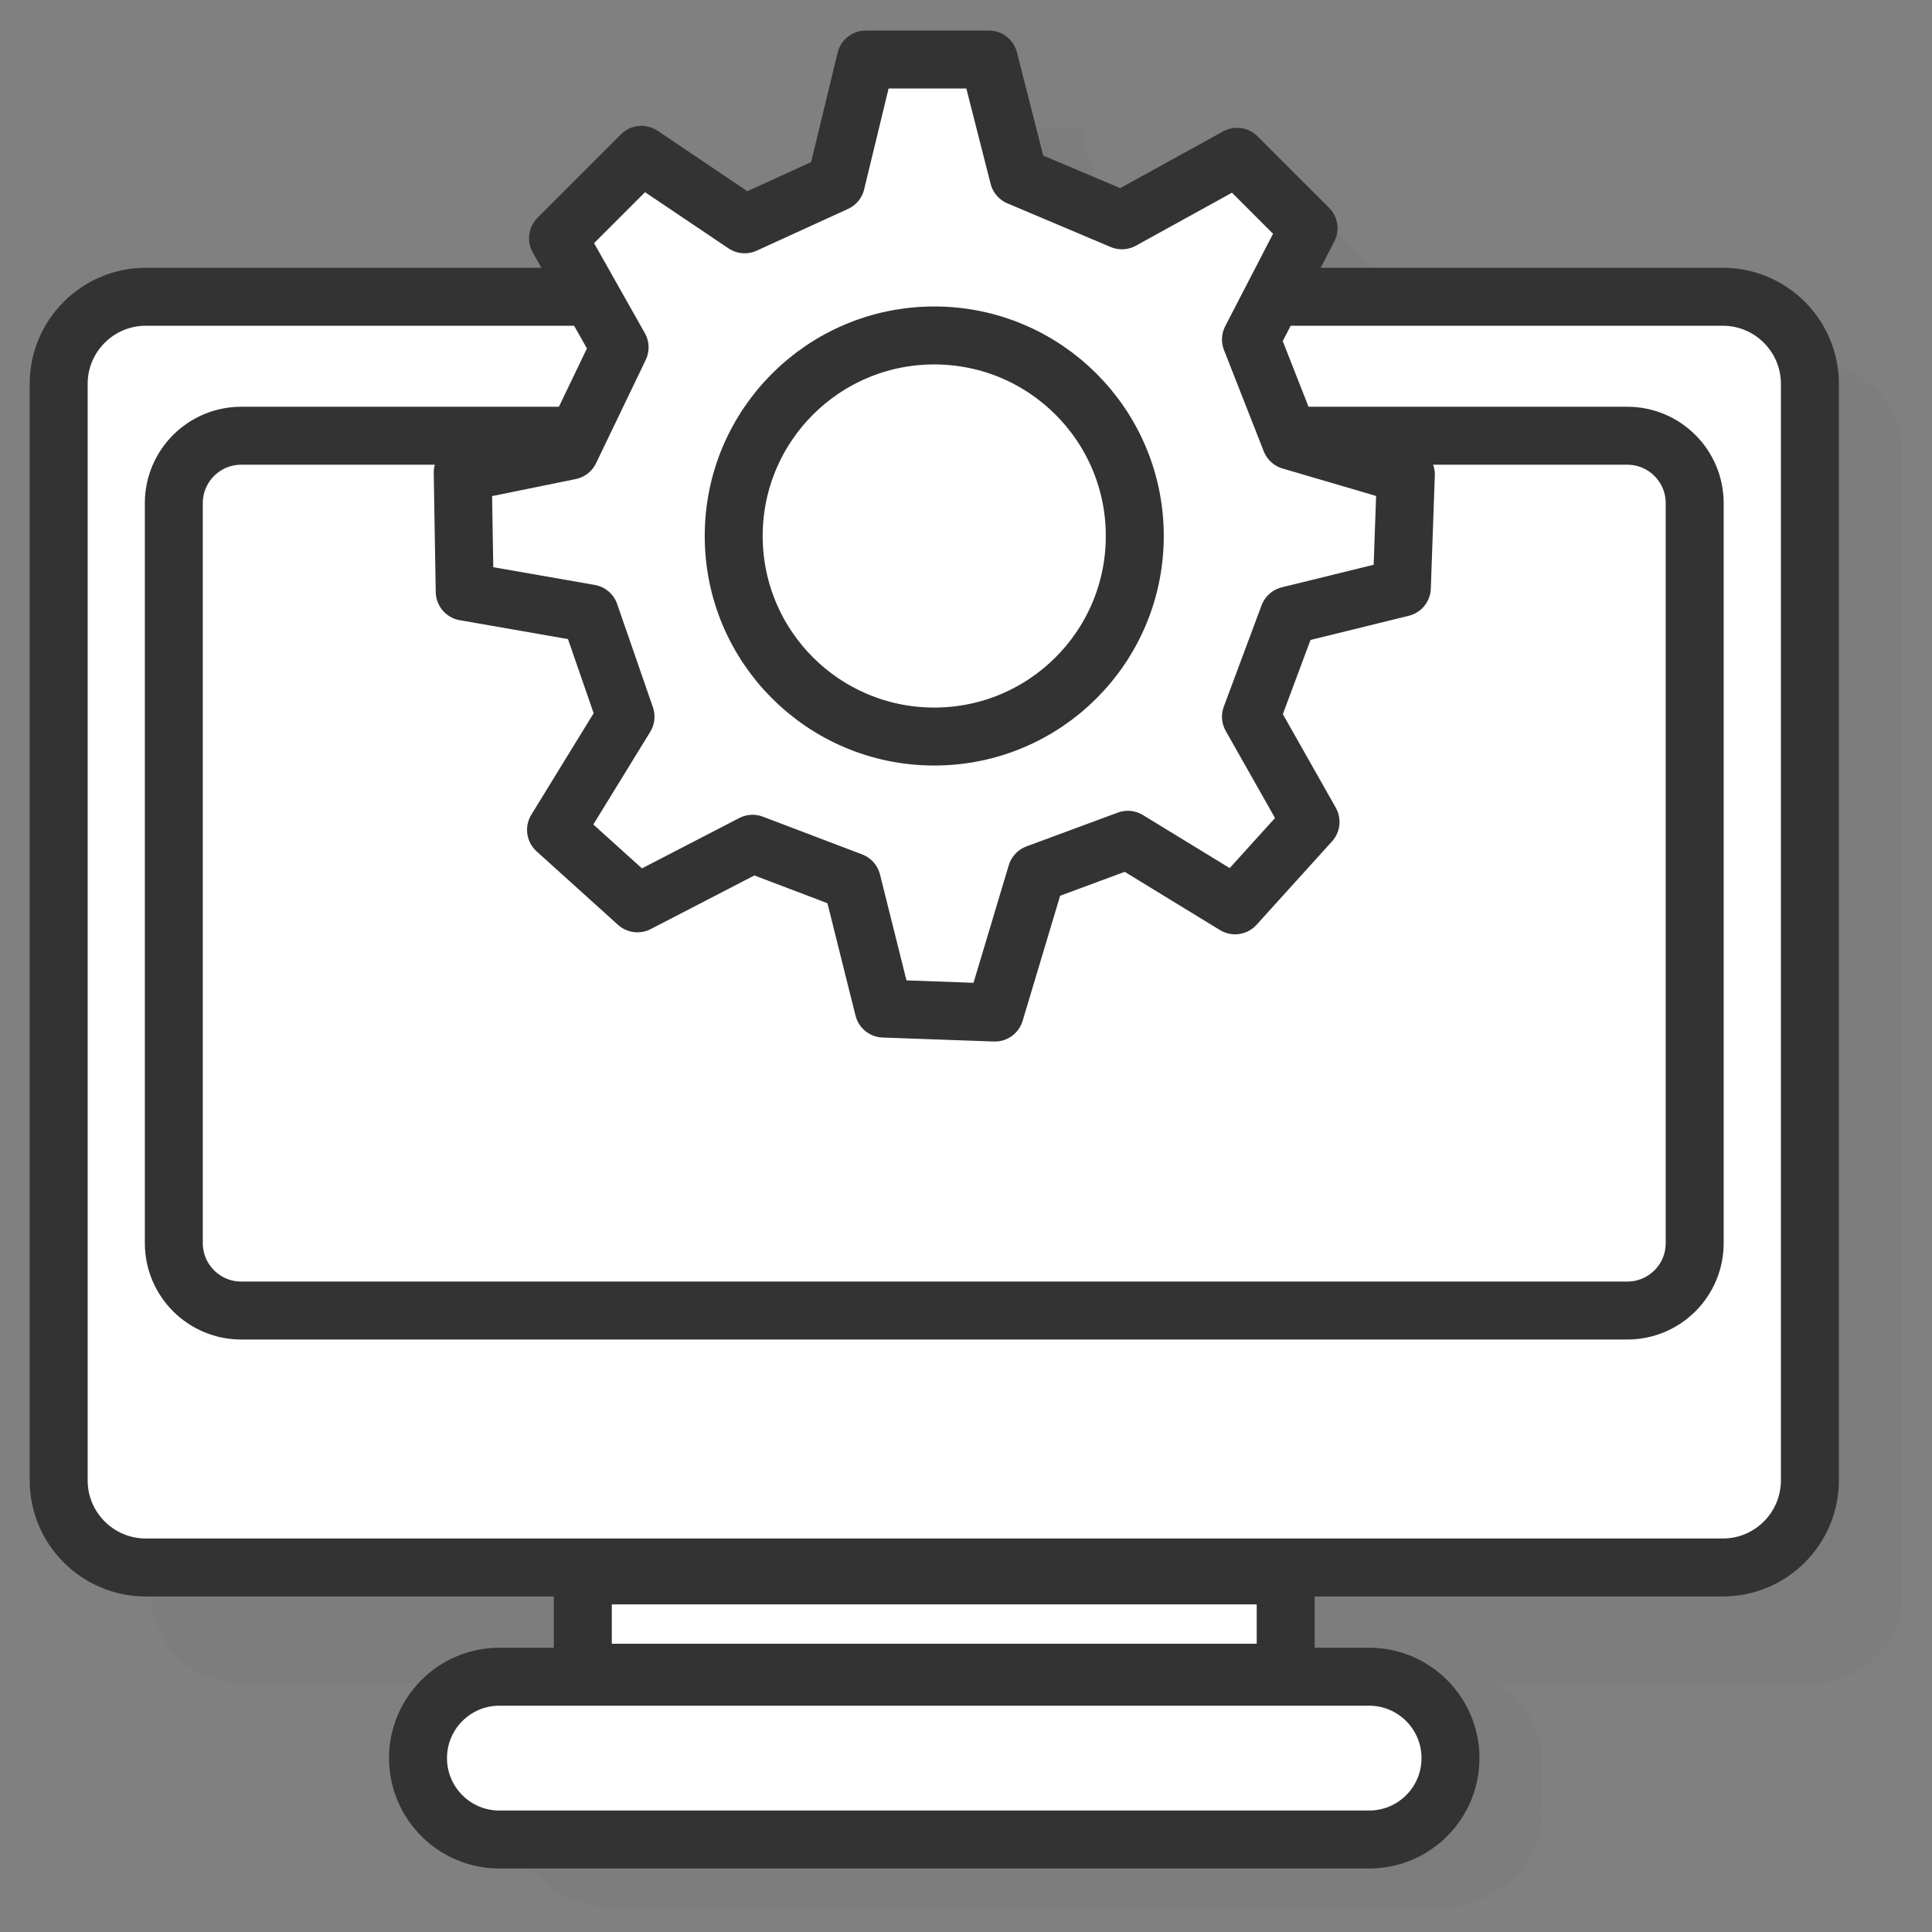 <svg xmlns="http://www.w3.org/2000/svg" xmlns:xlink="http://www.w3.org/1999/xlink" id="Layer_1" x="0px" y="0px" viewBox="0 0 300 300" style="enable-background:new 0 0 300 300;" xml:space="preserve"><rect x="0" y="0" width="300" height="300" fill="#808080" stroke="none"/> <style type="text/css"> .st0{opacity:0.1;} .st1{fill:#666666;} .st2{fill:#FFFFFF;stroke:#333333;stroke-width:9;stroke-linecap:round;stroke-linejoin:round;stroke-miterlimit:10;} .st3{fill:none;stroke:#333333;stroke-width:9;stroke-linecap:round;stroke-linejoin:round;stroke-miterlimit:10;} </style> <g> <g class="st0"> <path class="st1" d="M281.59,261.33H37.26c-7.62,0-13.8-6.18-13.8-13.8V70.32c0-7.62,6.18-13.8,13.8-13.8h244.34 c7.62,0,13.8,6.18,13.8,13.8v177.22C295.39,255.15,289.21,261.33,281.59,261.33z"></path> <path class="st1" d="M267.04,213.94H51.81c-5.78,0-10.47-4.69-10.47-10.47V88.57c0-5.78,4.69-10.47,10.47-10.47h215.22 c5.78,0,10.47,4.69,10.47,10.47v114.89C277.51,209.25,272.82,213.94,267.04,213.94z"></path> <path class="st1" d="M224.22,296.08H94.63c-8.49,0-15.37-6.88-15.37-15.37v-6.63c0-8.49,6.88-15.37,15.37-15.37h129.58 c8.49,0,15.37,6.88,15.37,15.37v6.63C239.59,289.19,232.71,296.08,224.22,296.08z"></path> <rect x="104.85" y="255.07" class="st1" width="109.14" height="15.11"></rect> <g> <polygon class="st1" points="101,47.42 113.95,34.47 129.98,45.27 144.16,38.79 148.79,19.68 167.9,19.68 172.53,37.87 188.56,44.65 206.44,34.78 217.54,45.88 208.6,63.15 214.77,78.87 232.65,84.11 232.03,101.69 214.46,106 208.6,121.73 217.85,138.07 206.13,151.02 189.49,140.84 175.3,146.08 168.83,167.66 151.56,167.05 146.63,147.32 131.22,141.46 113.33,150.71 100.69,139.3 111.48,121.73 105.93,105.69 86.51,102.3 86.2,83.8 102.85,80.41 110.56,64.38 "></polygon> <circle class="st1" cx="159.43" cy="93.67" r="31.14"></circle> </g> </g> <g> <path class="st2" d="M267.5,243.4H22.65c-7.48,0-13.54-6.06-13.54-13.54V59.62c0-7.48,6.06-13.54,13.54-13.54H267.5 c7.48,0,13.54,6.06,13.54,13.54v170.23C281.04,237.34,274.98,243.4,267.5,243.4z"></path> <path class="st3" d="M252.69,203.5H37.46c-5.78,0-10.47-4.69-10.47-10.47V78.13c0-5.78,4.69-10.47,10.47-10.47h215.22 c5.78,0,10.47,4.69,10.47,10.47v114.89C263.16,198.81,258.47,203.5,252.69,203.5z"></path> <path class="st2" d="M212.59,285.64H77.55c-6.98,0-12.64-5.66-12.64-12.64l0,0c0-6.98,5.66-12.64,12.64-12.64h135.04 c6.98,0,12.64,5.66,12.64,12.64l0,0C225.23,279.98,219.58,285.64,212.59,285.64z"></path> <rect x="90.5" y="244.63" class="st2" width="109.14" height="15.11"></rect> <g> <polygon class="st2" points="86.65,36.99 99.6,24.04 115.63,34.83 129.81,28.35 134.44,9.24 153.55,9.24 158.18,27.43 174.21,34.21 192.09,24.35 203.19,35.44 194.25,52.71 200.42,68.43 218.3,73.68 217.68,91.25 200.11,95.57 194.25,111.29 203.5,127.63 191.78,140.58 175.13,130.4 160.95,135.65 154.48,157.23 137.21,156.61 132.28,136.88 116.86,131.02 98.98,140.27 86.34,128.86 97.13,111.29 91.58,95.26 72.16,91.87 71.85,73.37 88.5,69.98 96.21,53.94 "></polygon> <circle class="st2" cx="145.07" cy="83.23" r="31.14"></circle> </g> </g> </g> </svg>